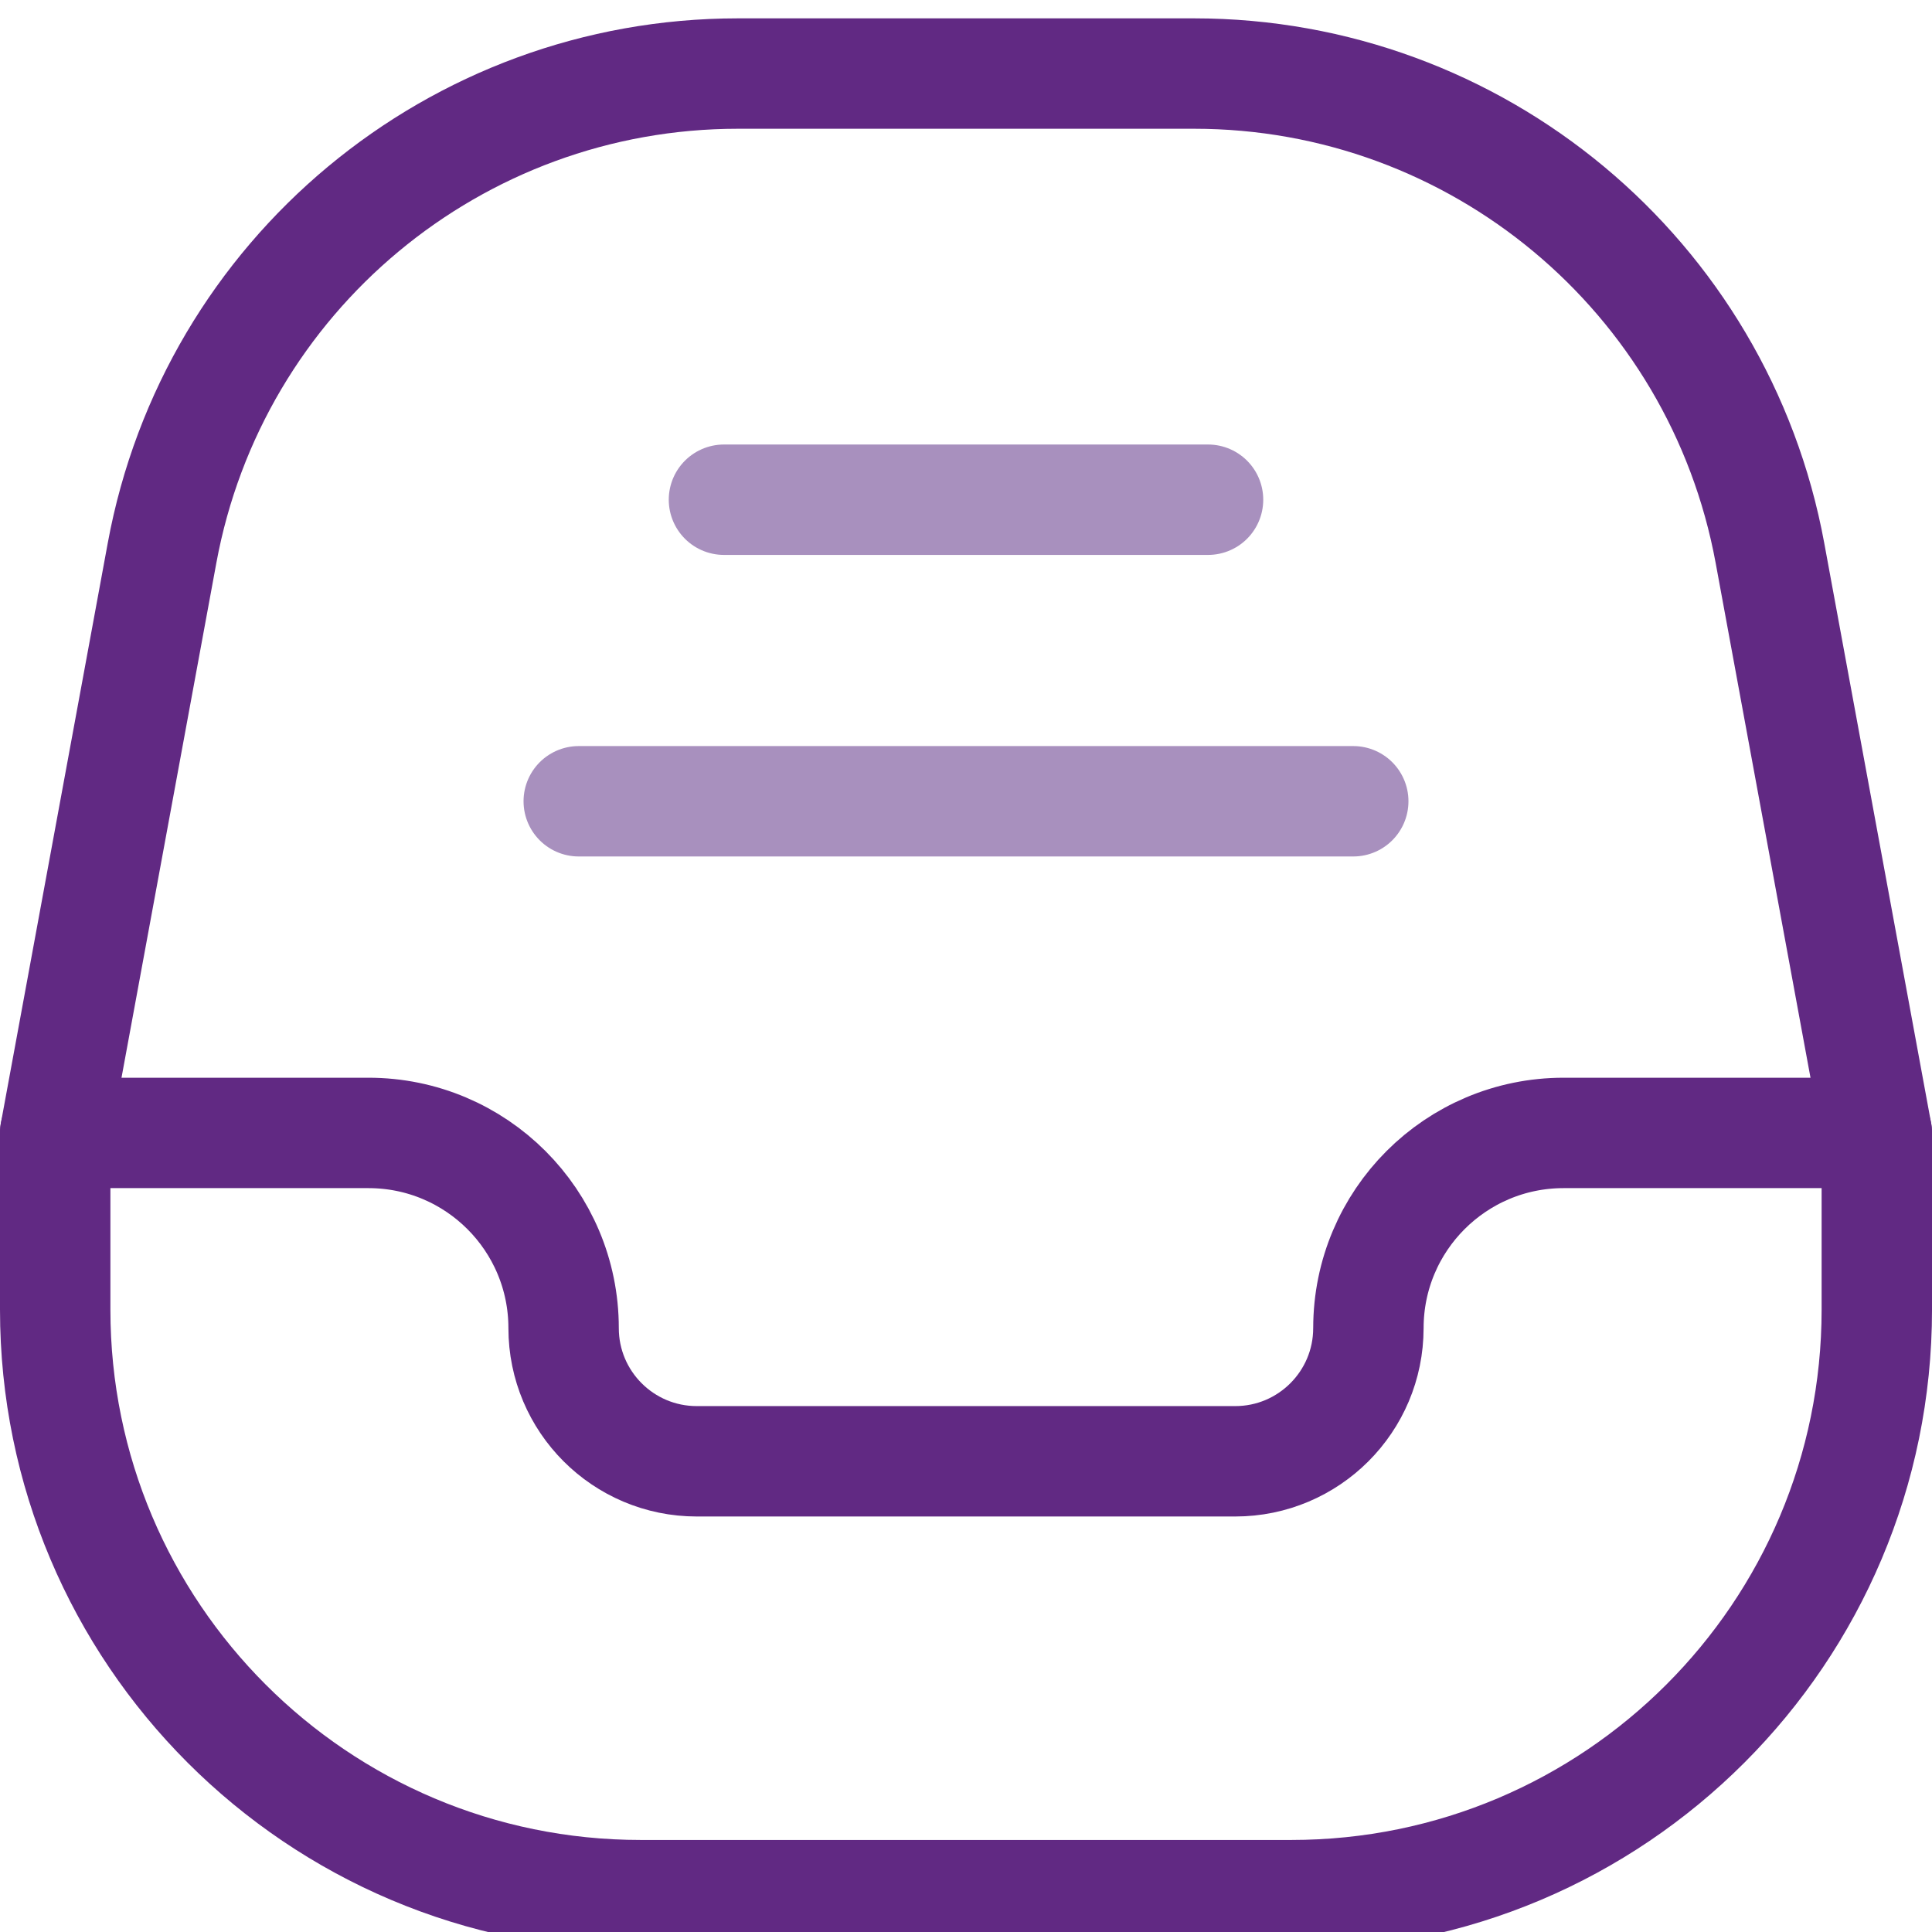 <?xml version="1.0" encoding="UTF-8"?> <svg xmlns="http://www.w3.org/2000/svg" id="Artwork" viewBox="0 0 140 140"><defs><style>.cls-1{stroke:#612983;}.cls-1,.cls-2{fill:none;stroke-linecap:round;stroke-linejoin:round;stroke-width:8px;}.cls-2{stroke:#a890be;}</style></defs><path class="cls-1" d="M136,82.096l-7.743-42.025c-3.709-20.129-21.259-34.741-41.726-34.741H53.469c-20.468,0-38.018,14.612-41.726,34.741l-7.743,42.025"></path><line class="cls-2" x1="52.461" y1="36.211" x2="87.539" y2="36.211"></line><line class="cls-2" x1="41.938" y1="58.063" x2="98.062" y2="58.063"></line><path class="cls-1" d="M99.159,96.239v0c0,5.331-4.321,9.652-9.652,9.652H50.493c-5.331,0-9.652-4.321-9.652-9.652v-0c0-7.811-6.332-14.143-14.143-14.143H4v12.806c0,23.433,18.996,42.429,42.429,42.429h47.143c23.433,0,42.429-18.996,42.429-42.429v-12.806h-22.698c-7.811,0-14.143,6.332-14.143,14.143Z"></path></svg> 